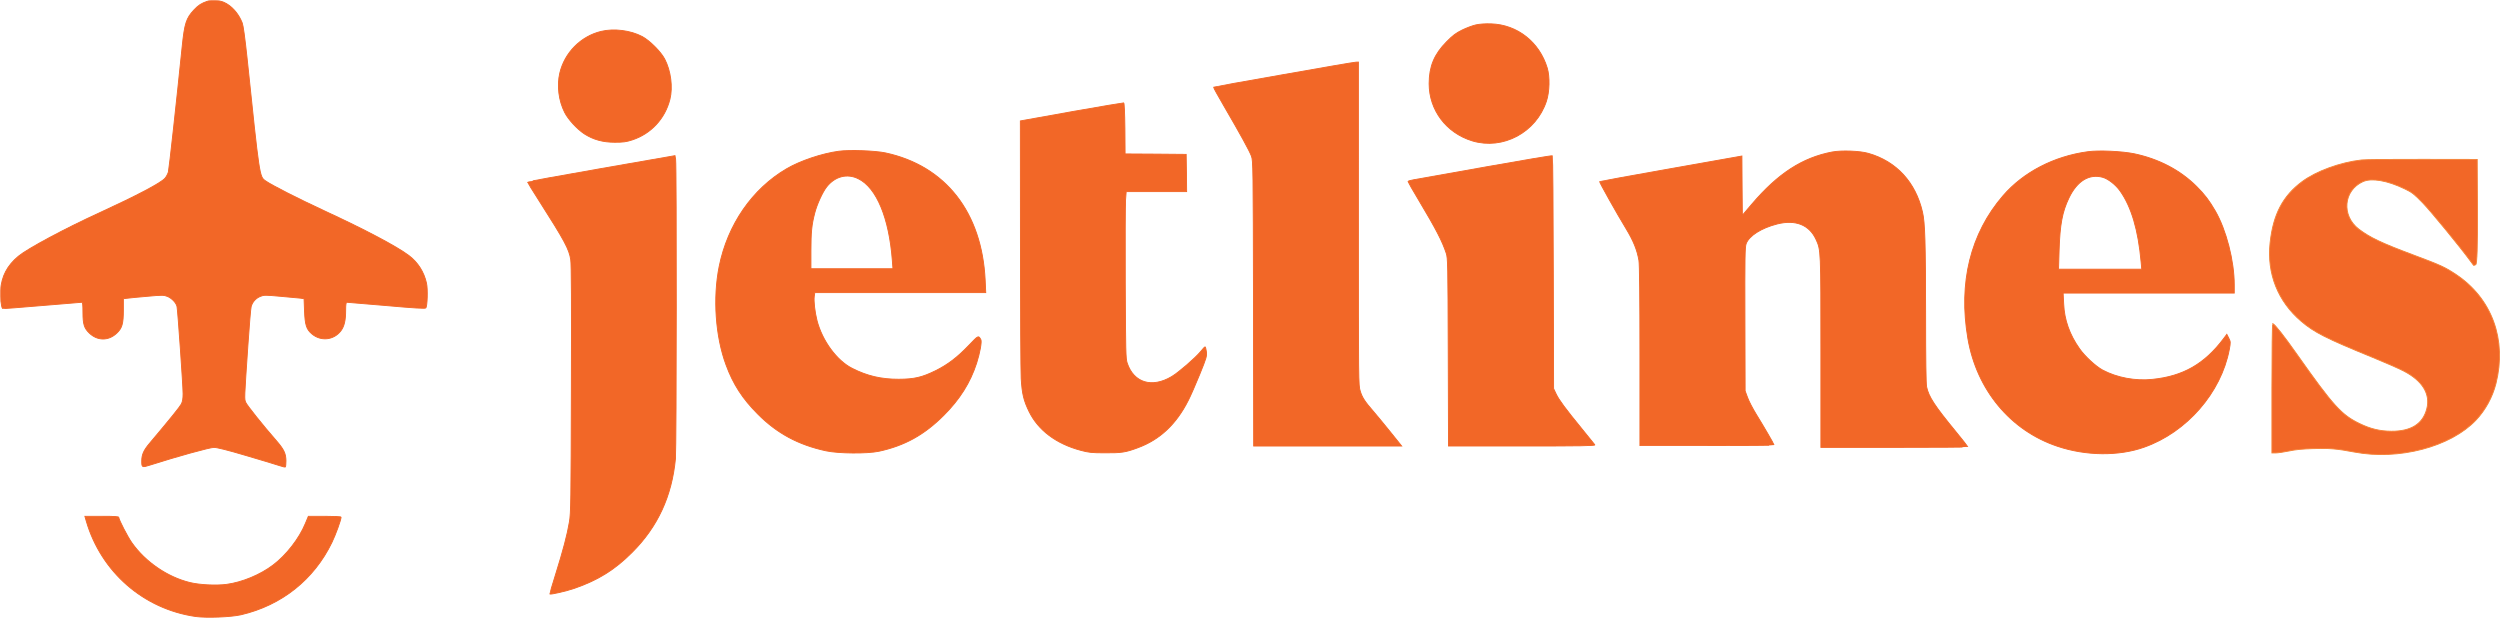 <?xml version="1.0" encoding="UTF-8"?><svg id="Layer_1" xmlns="http://www.w3.org/2000/svg" xmlns:xlink="http://www.w3.org/1999/xlink" viewBox="0 0 2721.61 672.5"><defs><style>.cls-1{stroke:#f58236;}.cls-1,.cls-2{fill:#f26727;stroke-miterlimit:10;}.cls-2{stroke:#f26727;}.cls-3{clip-path:url(#clippath-1);}.cls-4{clip-path:url(#clippath);}.cls-5{fill:none;}</style><clipPath id="clippath"><rect class="cls-5" x=".5" y=".5" width="2721" height="672"/></clipPath><clipPath id="clippath-1"><rect class="cls-5" x=".5" y=".5" width="2721" height="672"/></clipPath></defs><g class="cls-4"><path class="cls-2" d="M225.81,1.37c-6.6,2.2-9.8,4.3-14.7,9.5-8.4,9-10.2,14.6-12.8,40-6.1,60.1-14.2,133.2-15,136.4-.6,2-2.2,5.1-3.6,6.7-4.3,5.1-30.5,18.9-71.4,37.7-37.7,17.2-78.3,39-88.3,47.3-12.2,10.2-18.2,21.6-19.4,37.1-.5,6.6,.8,18.5,2.2,19.8,.2,.3,19.5-1.2,42.7-3.2,23.3-2,42.9-3.6,43.6-3.6,.9,0,1.2,2.9,1.2,11.2,0,12.8,1.4,17.1,7.1,22.5,8.8,8.3,20.5,8.4,29.4,.2,6.1-5.6,7.5-10.4,7.5-25.5v-12.3l4.3-.5c2.3-.3,12.1-1.3,21.8-2.1,16.3-1.5,18-1.4,21.8,.1,4.8,1.9,9.7,7,10.5,11.1,.9,4.2,6.6,86.2,6.6,94.9,0,5.4-.5,8.5-1.9,11.2-1.7,3.2-11.6,15.5-34.7,42.9-6.3,7.5-8.4,12.2-8.4,19.1s.2,7.3,8.8,4.5c30.1-9.6,65.2-19.3,69.8-19.3,3.5,0,14.6,2.8,35.5,9,16.7,4.9,32.9,9.8,36.1,10.9,3.1,1.1,5.9,1.7,6.2,1.4,.3-.4,.6-3.4,.6-6.7-.1-8.1-2.2-12.4-10.7-22.2-14.2-16.2-31.6-38-33.1-41.4-1.6-4-1.7-2.3,2.4-62.5,1.4-20.9,3-39.7,3.5-41.7,1.3-5,5-9.2,10-11.2,3.8-1.6,5.5-1.6,21.8-.1,9.7,.8,19.5,1.7,21.7,2l4.1,.6,.5,13.2c.6,15.4,2.1,20.1,8,25.1,9.7,8.3,23.7,6.9,31.5-3.2,3.8-5,5.3-11.5,5.3-22.7,0-6.1,.4-8.5,1.3-8.5,.6,0,20,1.6,43,3.6,30.1,2.7,42.1,3.4,42.9,2.6,1.7-1.7,2.3-20.5,.8-27-2.7-12.2-9.4-22.7-19.2-30.1-13.3-10-47.6-28.1-91.9-48.6-28.9-13.4-57.4-27.9-64.2-32.7-6.6-4.7-6.4-3.3-20.1-134.4-2.3-21.4-4.1-34.7-5.2-37.5-4-10.3-11.7-18.9-20.1-22.5-4.8-2.1-13.2-2.6-17.8-1.1h0Zm0,0"/></g><path class="cls-2" d="M1606.81,27.07c-3.6,.8-10.3,3.3-15,5.6-6.9,3.4-10.2,5.9-17,12.8-13.4,13.5-19,26.9-19,45.6,0,28.8,18.6,53.6,47,62.3,33.3,10.1,69.5-9.2,80.7-43.2,3.4-10.3,3.8-26.5,.9-36.1-8.5-28.2-32.5-47.2-61.1-48.1-6.3-.2-12.4,.2-16.5,1.1h0Zm0,0"/><path class="cls-2" d="M654.41,34.17c-22.1,5.3-39.8,23.2-45,45.4-3.2,13.6-1.2,30,5.3,42.8,3.8,7.6,13.7,18.3,21.5,23.4,9.7,6.2,20,9.1,33.1,9.1,9.2,0,12.3-.4,19.1-2.6,20.3-6.7,35.6-23.1,40.9-44.2,3.3-13.1,1-31-5.7-43.8-4.2-8-16.3-20.1-24.5-24.5-12.7-6.7-30.8-9-44.7-5.6h0Zm0,0"/><path class="cls-2" d="M1397.41,81.17c-41.7,7.3-76.1,13.5-76.3,13.7-.2,.3,5,9.7,11.6,21,17.7,30.4,27.7,48.6,29.7,54.2,1.8,4.8,1.9,11.9,2.2,160.2l.2,155.3h161.1l-12.3-15.3c-6.7-8.3-15-18.4-18.3-22.2-9.4-10.8-12.4-15.3-14.5-22.3-2-6.3-2-9.6-2-182.3V67.57l-2.7,.1c-1.6,0-37,6.1-78.7,13.5h0Zm0,0"/><path class="cls-2" d="M1170.31,120.96c-28.6,5.1-53.7,9.6-55.7,10l-3.8,.7,.1,133.2c0,73.3,.4,139.5,.8,147.2,1,16.9,2.8,24.1,8.7,36.2,10,20.2,29.5,34.9,56.2,42,8.6,2.3,11.6,2.7,26.7,2.7,17.6,.1,22.2-.6,35.3-5.5,24-8.8,42-25.7,55.1-51.8,2.4-4.6,7.9-17.2,12.3-28,7.5-18.5,7.9-19.9,7.3-24.9-.4-2.8-1-5.2-1.4-5.2s-2.6,2.3-4.9,5.2c-5.7,6.9-23.9,22.7-31.5,27.2-21.5,12.8-41.2,6.8-48.4-14.7-1.6-4.7-1.8-12.5-2.1-86.7-.2-44.8,0-85.7,.3-90.8l.7-9.2h65.8l-.2-20.3-.3-20.2-33.2-.3-33.3-.2-.2-27.7c-.2-17.4-.7-27.7-1.3-27.9-.5-.1-24.4,4-53,9h0Zm0,0"/><path class="cls-2" d="M912.91,164.67c-18.2,2.5-41.8,10.4-56.6,19.1-37.4,21.9-64.2,60.7-73.4,106.4-6.9,34.3-4,76.1,7.5,107.1,7.7,21,18,36.9,34.4,53.3,21,21.2,44.3,33.7,74.3,40.2,13.9,3,44.8,3.2,57.7,.5,27.9-6,49.3-17.8,70.6-39.1,17.5-17.5,28.9-35.6,35.8-56.9,3.5-10.9,5.8-23.4,4.6-25.5-2.7-4.8-2.5-4.9-13,6.1-12.6,13.2-23,21.1-36.3,27.7-14.9,7.3-23.1,9.2-40.2,9.3-18.9,0-34.1-3.5-50.5-11.8-16.8-8.4-32.7-30.1-38.4-52.2-2.3-9-3.7-21.1-3-26.1l.6-4.2h186.1l-.6-13.3c-3.5-74.1-43.1-124.7-108.5-138.8-11.3-2.4-39.2-3.4-51.1-1.8h0Zm21.7,30c19.7,9.8,33.3,42.7,36.8,88.6l.7,9.3h-89.3v-19.3c0-20.5,.8-28.5,4.1-41.2,2.4-9.5,8.6-23,13-28.6,9.1-11.6,22.5-15,34.7-8.8h0Zm0,0"/><path class="cls-2" d="M1994.61,165.46c-32.5,6.2-59,23.4-87.4,56.7l-10.4,12.2-.3-32.3-.2-32.2-2.8,.5c-1.5,.3-36.2,6.5-77.2,13.7-41,7.3-74.7,13.4-74.9,13.6-.5,.4,19.1,35.4,28.7,51.1,8.1,13.4,12.1,23.2,14.1,34.7,.7,3.9,1.1,39.9,1.1,103.8v97.8h73c40.2,0,73-.2,73-.6,0-.9-11.7-21-19.2-33.1-3.8-6.2-8.2-14.5-9.6-18.5l-2.7-7.3-.2-78c-.2-67.8,0-78.5,1.3-82.2,3.1-8.6,16.5-17.1,33.7-21.5,20.1-5.1,35.1,.9,42.4,16.8,5.3,11.6,5.3,10.7,5.3,122.6v103.8h80c44,0,80-.2,80-.6,0-.3-5.8-7.6-12.8-16.2-23.6-28.7-29.8-38.3-32.1-49-.7-3.6-1.1-28.6-1.1-80-.1-77.2-.7-98.9-3.4-110.4-7.5-32.5-28.4-55.2-58.9-63.9-9.4-2.7-29.3-3.4-39.4-1.5h0Zm0,0"/><path class="cls-2" d="M2272.81,165.17c-36.8,5-70.1,22.3-92.2,47.9-35.5,41.1-48.7,94.7-38.3,155.4,9.6,56,46.4,100.3,97.6,117.4,30.9,10.4,66.6,10.8,94.2,1,46.4-16.3,83.9-59.4,92.8-106.4,1.5-8,1.4-8.4-.6-12.4l-2.1-4.1-3.6,4.8c-20.7,27.5-44,40.8-77.3,44.2-18.6,2-38.6-1.8-54.3-10.1-7.3-3.9-19.4-15-25.1-23.2-10.8-15.2-16.6-31.5-17.3-48.9l-.6-11.7h186.3v-8.9c0-26.1-8.7-59.9-20.7-80.6-6.6-11.4-11.6-17.9-20.3-26.6-17.9-17.8-41-29.9-68-35.6-13.1-2.7-38.6-3.9-50.5-2.2h0Zm16.5,27.9c5.8,1.7,13.9,8,18.6,14.6,12.4,17.4,19.9,42.7,23,77.6l.7,7.8h-90.6l.6-20.3c.9-28.5,3.5-42.2,10.7-57.2,8.9-18.7,22.2-26.7,37-22.5h0Zm0,0"/><path class="cls-2" d="M654.61,183.46c-44.2,7.7-80.3,14.3-80.3,14.7s5.7,9.7,12.7,20.6c27.6,43.3,32.6,52.5,34.3,63.9,.8,5,1,48,.7,141-.3,122.2-.5,134.8-2.1,144.4-2.3,13.9-7.1,31.9-15.1,57.4-3.6,11.5-6.4,21-6.3,21.2,.9,.8,17.9-3.1,26.9-6.2,25.7-8.9,44-20.3,62.9-39.3,27.8-27.8,43.1-61.1,47-101.6,1.1-12.3,1.3-319.2,.2-326l-.7-4.1-80.2,14Zm0,0"/><g class="cls-3"><path class="cls-2" d="M1617.81,181.67c-39.3,7-74.5,13.3-78.2,13.9-3.8,.7-6.8,1.5-6.8,2,0,.4,5.3,9.7,11.9,20.7,18.8,31.5,25.3,44.1,29.7,57.3,1.8,5.2,1.9,11.7,2.2,107.7l.3,102.3h80c63.8,0,79.9-.3,79.3-1.3-.5-.6-6.7-8.4-13.9-17.2-18.4-22.5-25.2-31.7-28.3-38.3l-2.7-5.7-.3-126.5c-.1-69.5-.6-126.7-1-127-.4-.4-32.9,5.1-72.2,12.1h0Zm0,0"/><path class="cls-1" d="M2570.51,174.17c-23,2.7-48.8,12.1-64.1,23.4-21.2,15.6-31.8,35.9-35.1,66.8-3.6,33.4,8.4,63.6,33.8,85.3,14.4,12.3,27.2,18.7,78.1,39.5,13.5,5.5,28.5,12.1,33.3,14.6,20.7,10.6,29.5,25.1,25.4,41.2-4.2,16.5-17,24.6-38.6,24.5-12.4-.1-22.5-2.5-34.5-8.3-19.8-9.5-28.7-19.4-68-75.1-14.2-20.2-24.2-32.9-26.6-33.8-.5-.2-.9,30.7-.9,70.2v70.6h4.4c2.4,0,8.8-1,14.2-2.1,6.8-1.5,15.1-2.3,26.4-2.6,17.2-.6,26.2,.2,45,3.8,48,9.1,104.5-5.7,132.1-34.8,10.3-10.9,18-24.9,21.8-39.8,12.1-47.8-4.4-92.8-43.7-118.9-11.8-7.8-16.2-9.9-46.2-21.1-34.6-12.9-47.4-19-59.5-28.2-19-14.6-16.6-42.1,4.5-51.6,9.4-4.3,26.7-1.3,45.5,7.8,8,3.8,10.2,5.5,19.6,15.2,8.7,8.9,41,48.3,52.3,63.8,1.6,2.2,3.1,4.1,3.2,4.3,.1,.2,1.2-.1,2.3-.8q2.1-1.1,1.9-57.8l-.3-56.7-59.5-.1c-32.7-.1-62.8,.2-66.8,.7h0Zm0,0"/><path class="cls-2" d="M93.91,567.27c16.2,55.5,62.5,95.8,119.2,103.9,11.8,1.6,38.3,.6,49.2-1.9,44.3-10.3,79.4-38.3,99-78.7,4.2-8.7,10-24.7,10-27.6,0-.5-7.3-.9-17.8-.9h-17.8l-3.3,7.9c-6.7,16.3-20.8,34.4-35,45.1-14.1,10.7-33.7,18.8-50.7,21.1-11.4,1.5-29.4,.6-40-2-24.5-6-48.4-22.4-63.1-43.2-4.5-6.3-14.3-25.2-14.3-27.7,0-.9-4.4-1.2-18.4-1.2h-18.5l1.5,5.2Zm0,0"/></g></svg>